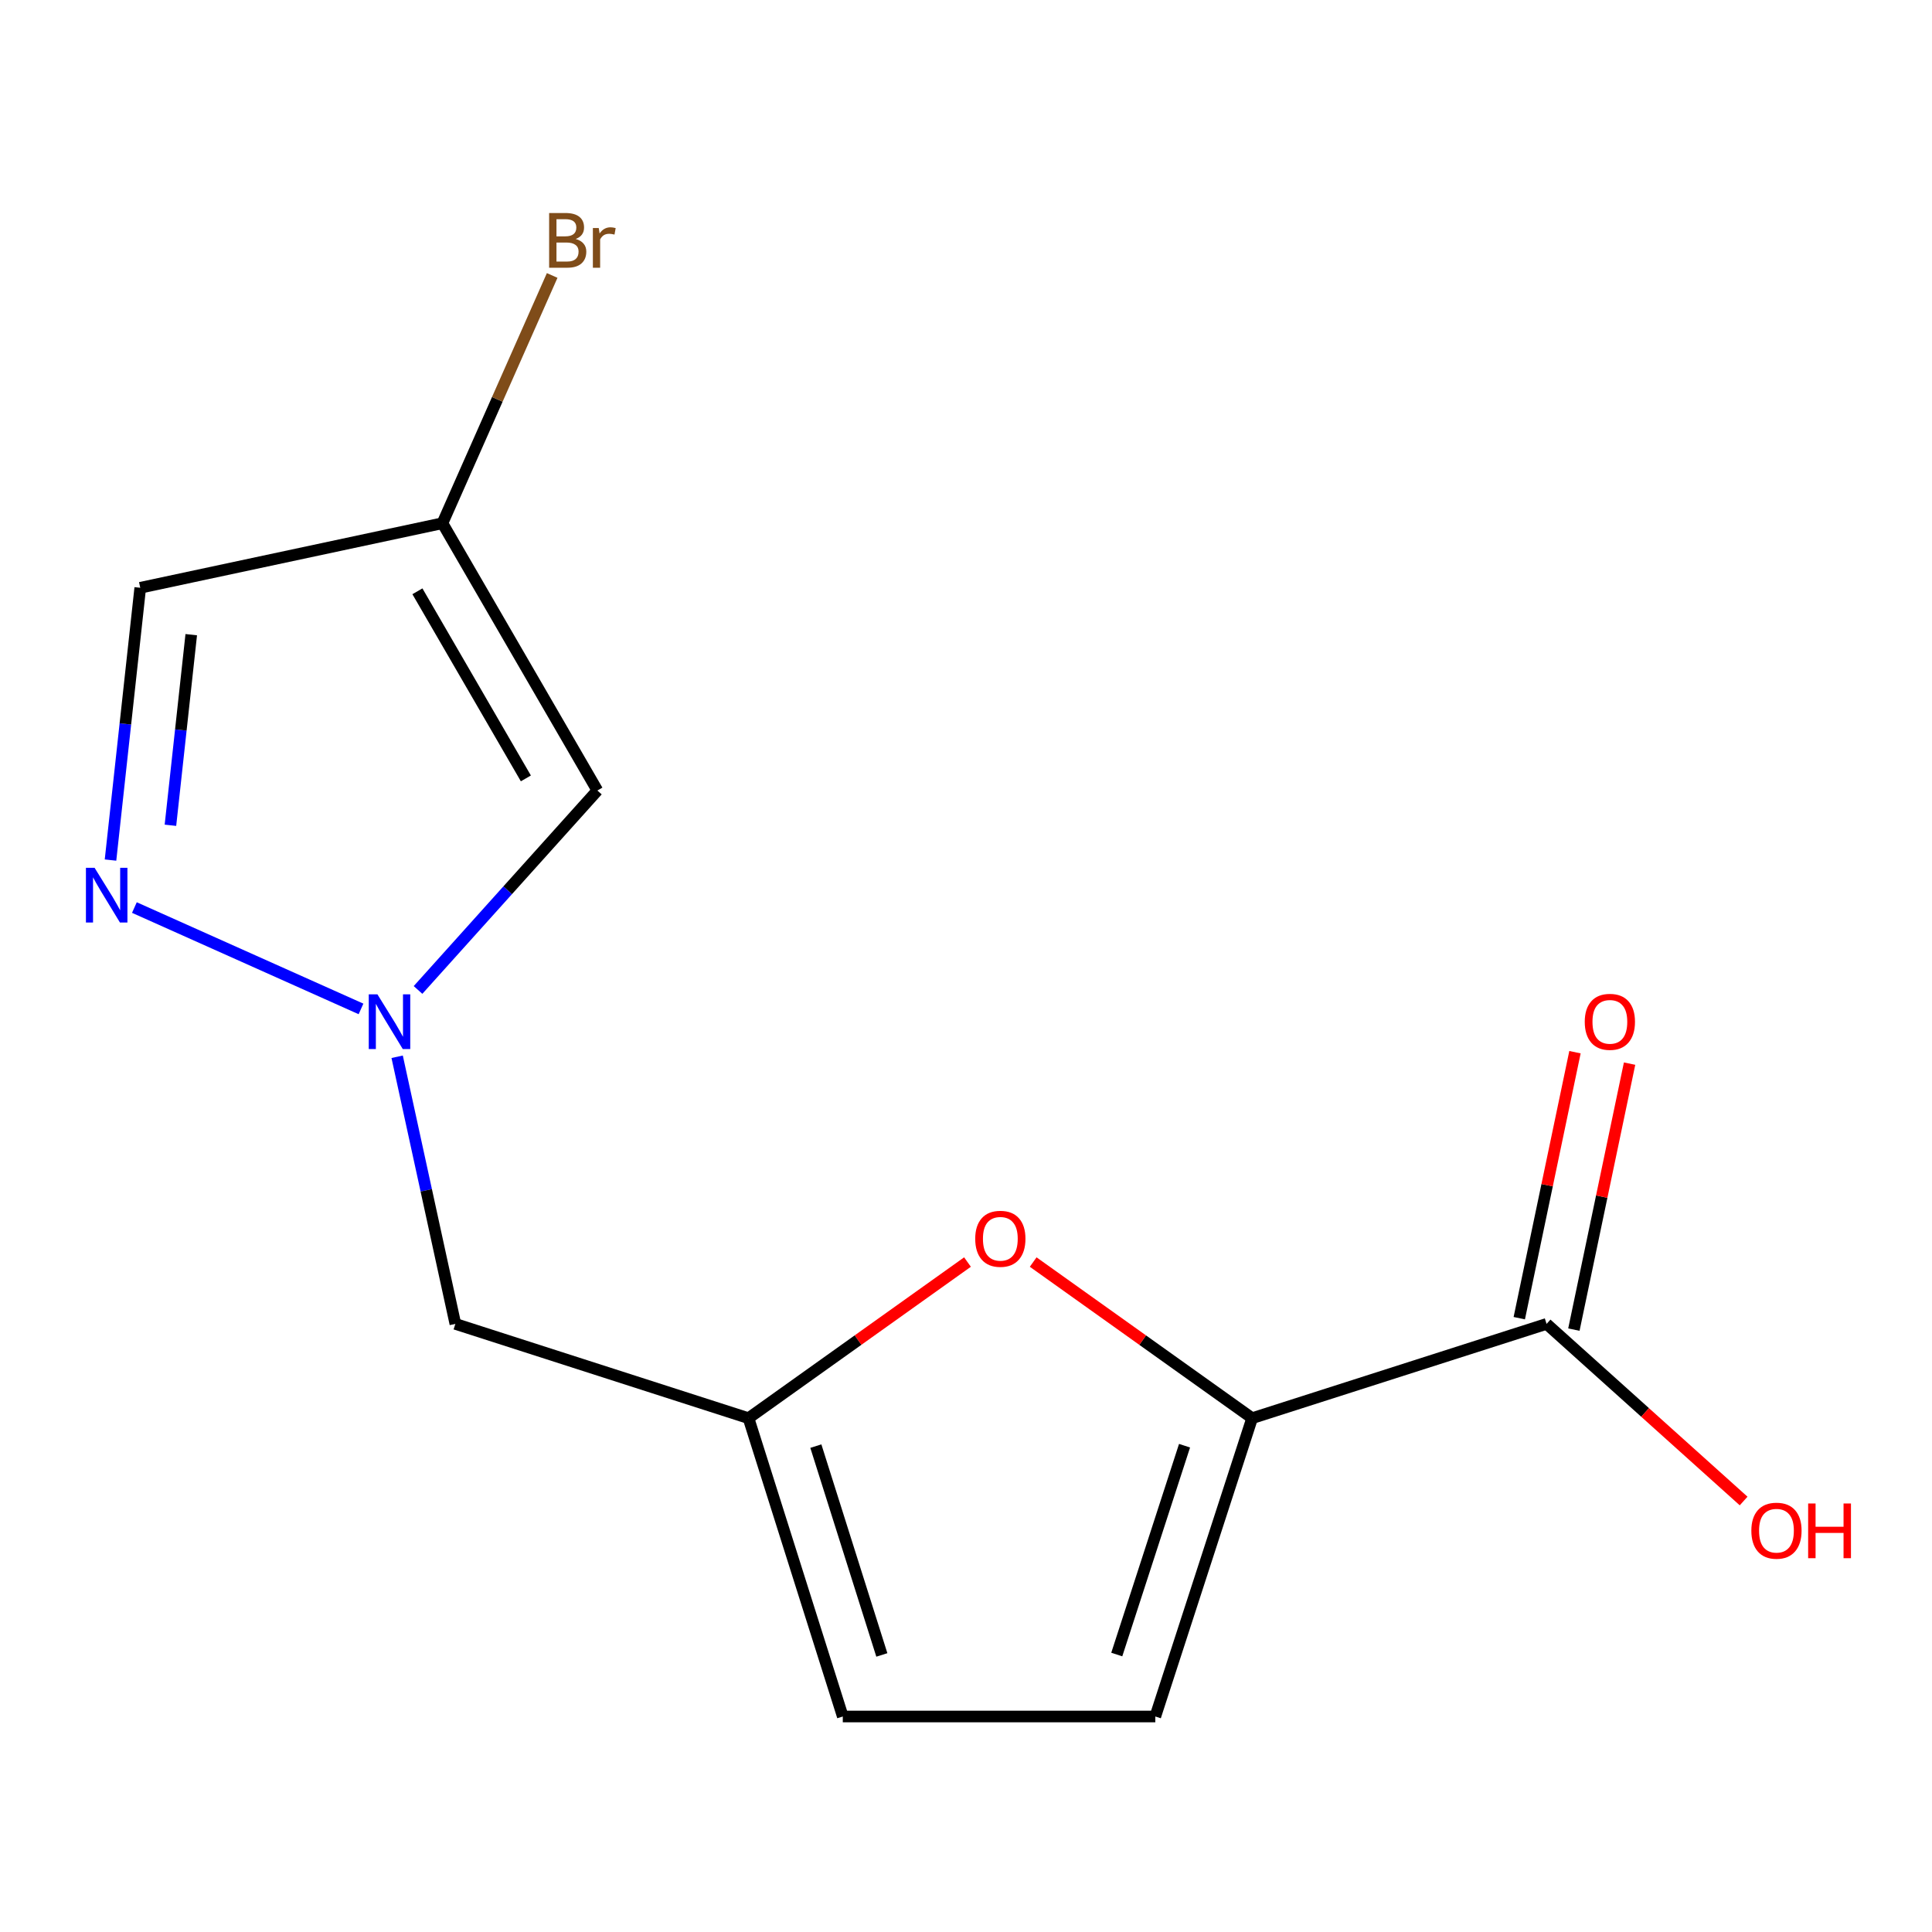 <?xml version='1.0' encoding='iso-8859-1'?>
<svg version='1.1' baseProfile='full'
              xmlns='http://www.w3.org/2000/svg'
                      xmlns:rdkit='http://www.rdkit.org/xml'
                      xmlns:xlink='http://www.w3.org/1999/xlink'
                  xml:space='preserve'
width='1000px' height='1000px' viewBox='0 0 1000 1000'>
<!-- END OF HEADER -->
<rect style='opacity:1.0;fill:#FFFFFF;stroke:none' width='1000' height='1000' x='0' y='0'> </rect>
<path class='bond-1' d='M 186.856,522.217 L 69.562,469.746' style='fill:none;fill-rule:evenodd;stroke:#0000FF;stroke-width:6px;stroke-linecap:butt;stroke-linejoin:miter;stroke-opacity:1' />
<path class='bond-3' d='M 216.368,512.399 L 262.786,460.784' style='fill:none;fill-rule:evenodd;stroke:#0000FF;stroke-width:6px;stroke-linecap:butt;stroke-linejoin:miter;stroke-opacity:1' />
<path class='bond-3' d='M 262.786,460.784 L 309.203,409.169' style='fill:none;fill-rule:evenodd;stroke:#000000;stroke-width:6px;stroke-linecap:butt;stroke-linejoin:miter;stroke-opacity:1' />
<path class='bond-10' d='M 205.564,546.978 L 220.63,616.112' style='fill:none;fill-rule:evenodd;stroke:#0000FF;stroke-width:6px;stroke-linecap:butt;stroke-linejoin:miter;stroke-opacity:1' />
<path class='bond-10' d='M 220.63,616.112 L 235.696,685.246' style='fill:none;fill-rule:evenodd;stroke:#000000;stroke-width:6px;stroke-linecap:butt;stroke-linejoin:miter;stroke-opacity:1' />
<path class='bond-0' d='M 648.103,734.048 L 591.439,693.642' style='fill:none;fill-rule:evenodd;stroke:#000000;stroke-width:6px;stroke-linecap:butt;stroke-linejoin:miter;stroke-opacity:1' />
<path class='bond-0' d='M 591.439,693.642 L 534.774,653.237' style='fill:none;fill-rule:evenodd;stroke:#FF0000;stroke-width:6px;stroke-linecap:butt;stroke-linejoin:miter;stroke-opacity:1' />
<path class='bond-6' d='M 648.103,734.048 L 800.507,685.246' style='fill:none;fill-rule:evenodd;stroke:#000000;stroke-width:6px;stroke-linecap:butt;stroke-linejoin:miter;stroke-opacity:1' />
<path class='bond-15' d='M 648.103,734.048 L 597.986,888.458' style='fill:none;fill-rule:evenodd;stroke:#000000;stroke-width:6px;stroke-linecap:butt;stroke-linejoin:miter;stroke-opacity:1' />
<path class='bond-15' d='M 613.119,748.294 L 578.037,856.381' style='fill:none;fill-rule:evenodd;stroke:#000000;stroke-width:6px;stroke-linecap:butt;stroke-linejoin:miter;stroke-opacity:1' />
<path class='bond-8' d='M 57.2,445.168 L 64.896,374.702' style='fill:none;fill-rule:evenodd;stroke:#0000FF;stroke-width:6px;stroke-linecap:butt;stroke-linejoin:miter;stroke-opacity:1' />
<path class='bond-8' d='M 64.896,374.702 L 72.591,304.235' style='fill:none;fill-rule:evenodd;stroke:#000000;stroke-width:6px;stroke-linecap:butt;stroke-linejoin:miter;stroke-opacity:1' />
<path class='bond-8' d='M 88.215,427.163 L 93.602,377.836' style='fill:none;fill-rule:evenodd;stroke:#0000FF;stroke-width:6px;stroke-linecap:butt;stroke-linejoin:miter;stroke-opacity:1' />
<path class='bond-8' d='M 93.602,377.836 L 98.989,328.51' style='fill:none;fill-rule:evenodd;stroke:#000000;stroke-width:6px;stroke-linecap:butt;stroke-linejoin:miter;stroke-opacity:1' />
<path class='bond-2' d='M 500.771,653.235 L 444.099,693.642' style='fill:none;fill-rule:evenodd;stroke:#FF0000;stroke-width:6px;stroke-linecap:butt;stroke-linejoin:miter;stroke-opacity:1' />
<path class='bond-2' d='M 444.099,693.642 L 387.427,734.048' style='fill:none;fill-rule:evenodd;stroke:#000000;stroke-width:6px;stroke-linecap:butt;stroke-linejoin:miter;stroke-opacity:1' />
<path class='bond-5' d='M 309.203,409.169 L 229.006,270.818' style='fill:none;fill-rule:evenodd;stroke:#000000;stroke-width:6px;stroke-linecap:butt;stroke-linejoin:miter;stroke-opacity:1' />
<path class='bond-5' d='M 272.191,402.898 L 216.053,306.053' style='fill:none;fill-rule:evenodd;stroke:#000000;stroke-width:6px;stroke-linecap:butt;stroke-linejoin:miter;stroke-opacity:1' />
<path class='bond-4' d='M 387.427,734.048 L 235.696,685.246' style='fill:none;fill-rule:evenodd;stroke:#000000;stroke-width:6px;stroke-linecap:butt;stroke-linejoin:miter;stroke-opacity:1' />
<path class='bond-9' d='M 387.427,734.048 L 436.228,888.458' style='fill:none;fill-rule:evenodd;stroke:#000000;stroke-width:6px;stroke-linecap:butt;stroke-linejoin:miter;stroke-opacity:1' />
<path class='bond-9' d='M 422.281,748.507 L 456.442,856.594' style='fill:none;fill-rule:evenodd;stroke:#000000;stroke-width:6px;stroke-linecap:butt;stroke-linejoin:miter;stroke-opacity:1' />
<path class='bond-12' d='M 229.006,270.818 L 257.406,206.698' style='fill:none;fill-rule:evenodd;stroke:#000000;stroke-width:6px;stroke-linecap:butt;stroke-linejoin:miter;stroke-opacity:1' />
<path class='bond-12' d='M 257.406,206.698 L 285.806,142.577' style='fill:none;fill-rule:evenodd;stroke:#7F4C19;stroke-width:6px;stroke-linecap:butt;stroke-linejoin:miter;stroke-opacity:1' />
<path class='bond-14' d='M 229.006,270.818 L 72.591,304.235' style='fill:none;fill-rule:evenodd;stroke:#000000;stroke-width:6px;stroke-linecap:butt;stroke-linejoin:miter;stroke-opacity:1' />
<path class='bond-11' d='M 814.639,688.206 L 829.055,619.368' style='fill:none;fill-rule:evenodd;stroke:#000000;stroke-width:6px;stroke-linecap:butt;stroke-linejoin:miter;stroke-opacity:1' />
<path class='bond-11' d='M 829.055,619.368 L 843.47,550.53' style='fill:none;fill-rule:evenodd;stroke:#FF0000;stroke-width:6px;stroke-linecap:butt;stroke-linejoin:miter;stroke-opacity:1' />
<path class='bond-11' d='M 786.375,682.287 L 800.791,613.449' style='fill:none;fill-rule:evenodd;stroke:#000000;stroke-width:6px;stroke-linecap:butt;stroke-linejoin:miter;stroke-opacity:1' />
<path class='bond-11' d='M 800.791,613.449 L 815.207,544.611' style='fill:none;fill-rule:evenodd;stroke:#FF0000;stroke-width:6px;stroke-linecap:butt;stroke-linejoin:miter;stroke-opacity:1' />
<path class='bond-13' d='M 800.507,685.246 L 851.501,731.084' style='fill:none;fill-rule:evenodd;stroke:#000000;stroke-width:6px;stroke-linecap:butt;stroke-linejoin:miter;stroke-opacity:1' />
<path class='bond-13' d='M 851.501,731.084 L 902.495,776.921' style='fill:none;fill-rule:evenodd;stroke:#FF0000;stroke-width:6px;stroke-linecap:butt;stroke-linejoin:miter;stroke-opacity:1' />
<path class='bond-7' d='M 597.986,888.458 L 436.228,888.458' style='fill:none;fill-rule:evenodd;stroke:#000000;stroke-width:6px;stroke-linecap:butt;stroke-linejoin:miter;stroke-opacity:1' />
<path  class='atom-0' d='M 195.346 514.655
L 204.626 529.655
Q 205.546 531.135, 207.026 533.815
Q 208.506 536.495, 208.586 536.655
L 208.586 514.655
L 212.346 514.655
L 212.346 542.975
L 208.466 542.975
L 198.506 526.575
Q 197.346 524.655, 196.106 522.455
Q 194.906 520.255, 194.546 519.575
L 194.546 542.975
L 190.866 542.975
L 190.866 514.655
L 195.346 514.655
' fill='#0000FF'/>
<path  class='atom-2' d='M 48.957 449.169
L 58.237 464.169
Q 59.157 465.649, 60.637 468.329
Q 62.117 471.009, 62.197 471.169
L 62.197 449.169
L 65.957 449.169
L 65.957 477.489
L 62.077 477.489
L 52.117 461.089
Q 50.957 459.169, 49.717 456.969
Q 48.517 454.769, 48.157 454.089
L 48.157 477.489
L 44.477 477.489
L 44.477 449.169
L 48.957 449.169
' fill='#0000FF'/>
<path  class='atom-3' d='M 504.773 641.193
Q 504.773 634.393, 508.133 630.593
Q 511.493 626.793, 517.773 626.793
Q 524.053 626.793, 527.413 630.593
Q 530.773 634.393, 530.773 641.193
Q 530.773 648.073, 527.373 651.993
Q 523.973 655.873, 517.773 655.873
Q 511.533 655.873, 508.133 651.993
Q 504.773 648.113, 504.773 641.193
M 517.773 652.673
Q 522.093 652.673, 524.413 649.793
Q 526.773 646.873, 526.773 641.193
Q 526.773 635.633, 524.413 632.833
Q 522.093 629.993, 517.773 629.993
Q 513.453 629.993, 511.093 632.793
Q 508.773 635.593, 508.773 641.193
Q 508.773 646.913, 511.093 649.793
Q 513.453 652.673, 517.773 652.673
' fill='#FF0000'/>
<path  class='atom-12' d='M 820.266 528.895
Q 820.266 522.095, 823.626 518.295
Q 826.986 514.495, 833.266 514.495
Q 839.546 514.495, 842.906 518.295
Q 846.266 522.095, 846.266 528.895
Q 846.266 535.775, 842.866 539.695
Q 839.466 543.575, 833.266 543.575
Q 827.026 543.575, 823.626 539.695
Q 820.266 535.815, 820.266 528.895
M 833.266 540.375
Q 837.586 540.375, 839.906 537.495
Q 842.266 534.575, 842.266 528.895
Q 842.266 523.335, 839.906 520.535
Q 837.586 517.695, 833.266 517.695
Q 828.946 517.695, 826.586 520.495
Q 824.266 523.295, 824.266 528.895
Q 824.266 534.615, 826.586 537.495
Q 828.946 540.375, 833.266 540.375
' fill='#FF0000'/>
<path  class='atom-13' d='M 297.99 123.694
Q 300.71 124.454, 302.07 126.134
Q 303.47 127.774, 303.47 130.214
Q 303.47 134.134, 300.95 136.374
Q 298.47 138.574, 293.75 138.574
L 284.23 138.574
L 284.23 110.254
L 292.59 110.254
Q 297.43 110.254, 299.87 112.214
Q 302.31 114.174, 302.31 117.774
Q 302.31 122.054, 297.99 123.694
M 288.03 113.454
L 288.03 122.334
L 292.59 122.334
Q 295.39 122.334, 296.83 121.214
Q 298.31 120.054, 298.31 117.774
Q 298.31 113.454, 292.59 113.454
L 288.03 113.454
M 293.75 135.374
Q 296.51 135.374, 297.99 134.054
Q 299.47 132.734, 299.47 130.214
Q 299.47 127.894, 297.83 126.734
Q 296.23 125.534, 293.15 125.534
L 288.03 125.534
L 288.03 135.374
L 293.75 135.374
' fill='#7F4C19'/>
<path  class='atom-13' d='M 309.91 118.014
L 310.35 120.854
Q 312.51 117.654, 316.03 117.654
Q 317.15 117.654, 318.67 118.054
L 318.07 121.414
Q 316.35 121.014, 315.39 121.014
Q 313.71 121.014, 312.59 121.694
Q 311.51 122.334, 310.63 123.894
L 310.63 138.574
L 306.87 138.574
L 306.87 118.014
L 309.91 118.014
' fill='#7F4C19'/>
<path  class='atom-14' d='M 906.495 792.282
Q 906.495 785.482, 909.855 781.682
Q 913.215 777.882, 919.495 777.882
Q 925.775 777.882, 929.135 781.682
Q 932.495 785.482, 932.495 792.282
Q 932.495 799.162, 929.095 803.082
Q 925.695 806.962, 919.495 806.962
Q 913.255 806.962, 909.855 803.082
Q 906.495 799.202, 906.495 792.282
M 919.495 803.762
Q 923.815 803.762, 926.135 800.882
Q 928.495 797.962, 928.495 792.282
Q 928.495 786.722, 926.135 783.922
Q 923.815 781.082, 919.495 781.082
Q 915.175 781.082, 912.815 783.882
Q 910.495 786.682, 910.495 792.282
Q 910.495 798.002, 912.815 800.882
Q 915.175 803.762, 919.495 803.762
' fill='#FF0000'/>
<path  class='atom-14' d='M 935.895 778.202
L 939.735 778.202
L 939.735 790.242
L 954.215 790.242
L 954.215 778.202
L 958.055 778.202
L 958.055 806.522
L 954.215 806.522
L 954.215 793.442
L 939.735 793.442
L 939.735 806.522
L 935.895 806.522
L 935.895 778.202
' fill='#FF0000'/>
</svg>

